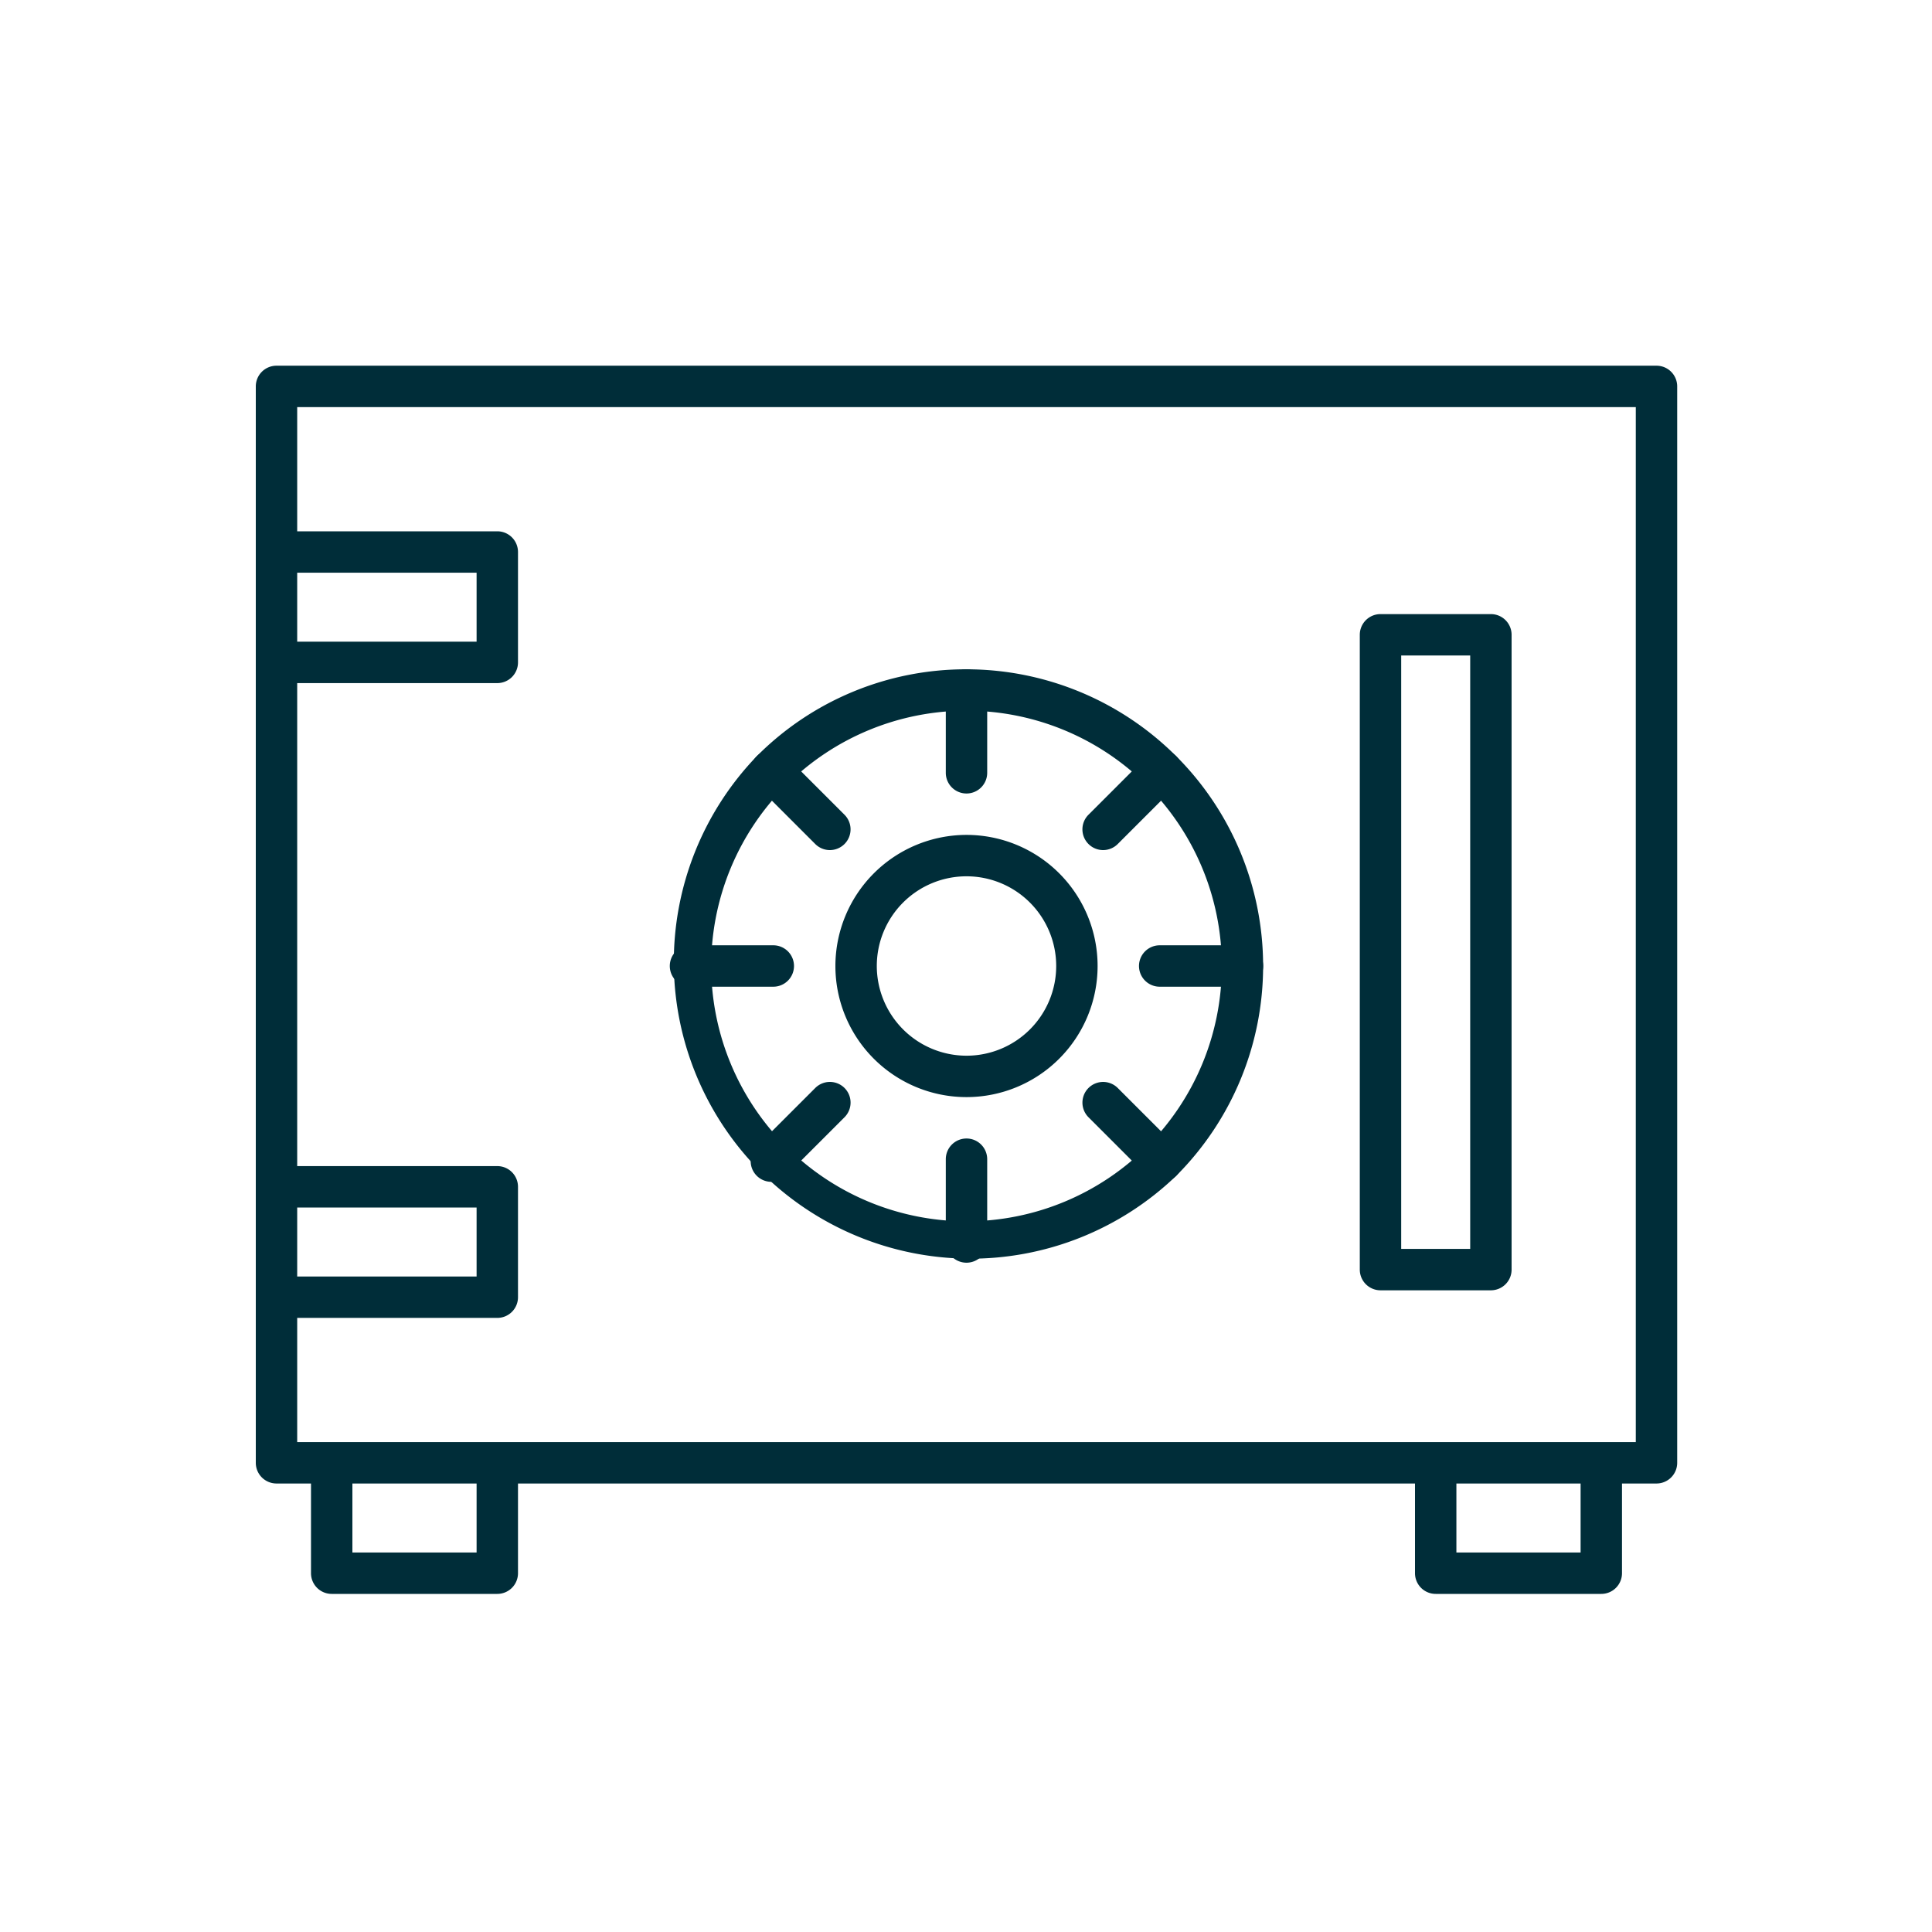 <svg xmlns="http://www.w3.org/2000/svg" xmlns:xlink="http://www.w3.org/1999/xlink" width="70" height="70" viewBox="0 0 70 70"><defs><style>.a{clip-path:url(#b);}.b{fill:#002d39;}</style><clipPath id="b"><rect width="70" height="70"/></clipPath></defs><g id="a" class="a"><g transform="translate(3.018 3.5)"><path class="b" d="M0-.75H50a.75.75,0,0,1,.75.75V39a.75.75,0,0,1-.75.75H0A.75.75,0,0,1-.75,39V0A.75.75,0,0,1,0-.75ZM49.25.75H.75v37.5h48.5Z" transform="translate(7 10.5)"/><path class="b" d="M10-.75A10.75,10.75,0,0,1,17.6,17.6,10.75,10.75,0,0,1,2.4,2.4,10.68,10.68,0,0,1,10-.75Zm0,20A9.25,9.25,0,1,0,.75,10,9.26,9.26,0,0,0,10,19.25Z" transform="translate(22 21.5)"/><path class="b" d="M4-.75A4.75,4.75,0,1,1-.75,4,4.755,4.755,0,0,1,4-.75Zm0,8A3.25,3.25,0,1,0,.75,4,3.254,3.254,0,0,0,4,7.25Z" transform="translate(28 27.5)"/><path class="b" d="M0,3.75A.75.75,0,0,1-.75,3V0A.75.75,0,0,1,0-.75.75.75,0,0,1,.75,0V3A.75.75,0,0,1,0,3.75Z" transform="translate(32 21.5)"/><path class="b" d="M0,2.87a.748.748,0,0,1-.53-.22.75.75,0,0,1,0-1.061L1.59-.53a.75.75,0,0,1,1.061,0A.75.75,0,0,1,2.65.53L.53,2.65A.748.748,0,0,1,0,2.87Z" transform="translate(36.95 24.43)"/><path class="b" d="M3,.75H0A.75.75,0,0,1-.75,0,.75.75,0,0,1,0-.75H3A.75.75,0,0,1,3.75,0,.75.75,0,0,1,3,.75Z" transform="translate(39 31.5)"/><path class="b" d="M2.12,2.87a.748.748,0,0,1-.53-.22L-.53.53A.75.75,0,0,1-.53-.53.75.75,0,0,1,.53-.53L2.65,1.59a.75.75,0,0,1-.53,1.28Z" transform="translate(36.95 36.45)"/><path class="b" d="M0,3.75A.75.75,0,0,1-.75,3V0A.75.75,0,0,1,0-.75.75.75,0,0,1,.75,0V3A.75.75,0,0,1,0,3.75Z" transform="translate(32 38.5)"/><path class="b" d="M0,2.87a.748.748,0,0,1-.53-.22.75.75,0,0,1,0-1.061L1.59-.53a.75.75,0,0,1,1.061,0A.75.75,0,0,1,2.65.53L.53,2.65A.748.748,0,0,1,0,2.87Z" transform="translate(24.93 36.45)"/><path class="b" d="M3,.75H0A.75.75,0,0,1-.75,0,.75.75,0,0,1,0-.75H3A.75.75,0,0,1,3.75,0,.75.75,0,0,1,3,.75Z" transform="translate(22 31.5)"/><path class="b" d="M2.12,2.87a.748.748,0,0,1-.53-.22L-.53.53A.75.75,0,0,1-.53-.53.75.75,0,0,1,.53-.53L2.65,1.59a.75.75,0,0,1-.53,1.28Z" transform="translate(24.93 24.43)"/><path class="b" d="M0-.75H4A.75.75,0,0,1,4.75,0V23a.75.75,0,0,1-.75.75H0A.75.75,0,0,1-.75,23V0A.75.75,0,0,1,0-.75ZM3.25.75H.75v21.5h2.5Z" transform="translate(47 19.5)"/><path class="b" d="M15,21.25H7v-1.5h7.25v-2.5H7v-1.5h8a.75.75,0,0,1,.75.75v4A.75.75,0,0,1,15,21.25Z"/><path class="b" d="M15,44.25H7v-1.5h7.25v-2.5H7v-1.5h8a.75.75,0,0,1,.75.75v4A.75.75,0,0,1,15,44.25Z"/><path class="b" d="M15,54.25H9a.75.75,0,0,1-.75-.75v-4h1.5v3.25h4.5V49.5h1.5v4A.75.75,0,0,1,15,54.25Z"/><path class="b" d="M55,54.25H49a.75.75,0,0,1-.75-.75v-4h1.5v3.25h4.5V49.5h1.5v4A.75.75,0,0,1,55,54.25Z"/></g></g></svg>